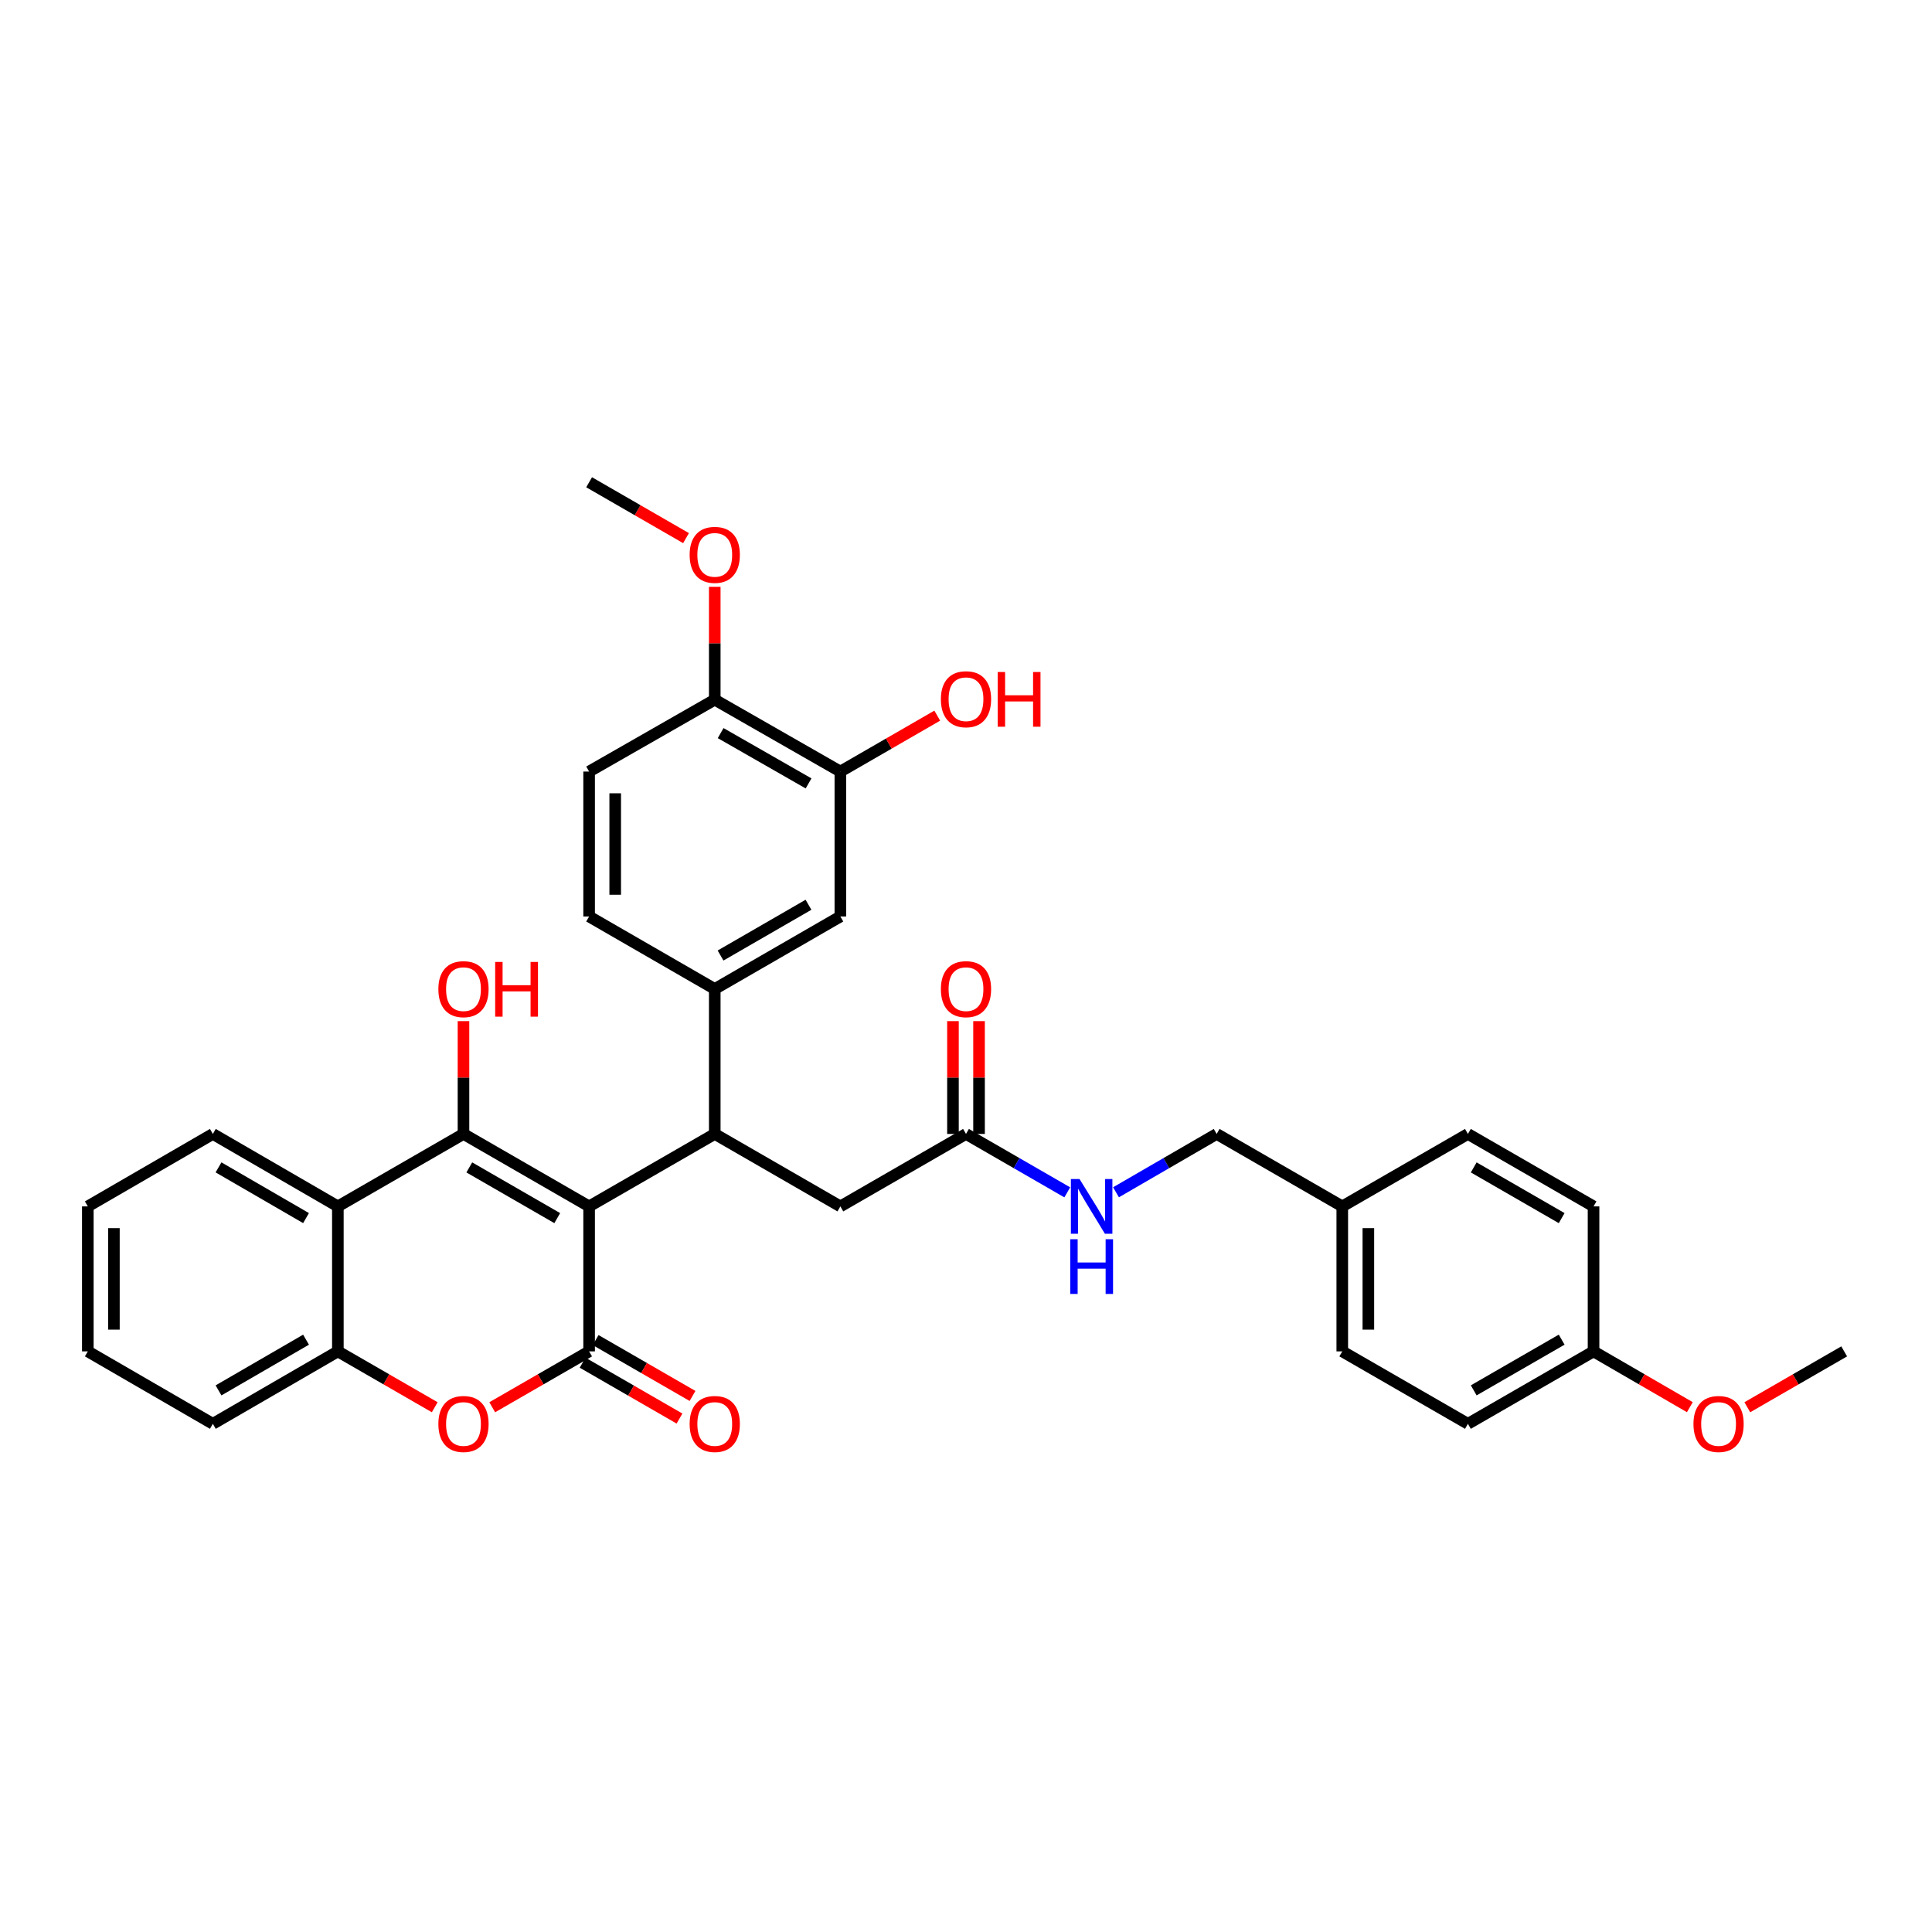 <?xml version='1.0' encoding='iso-8859-1'?>
<svg version='1.1' baseProfile='full'
              xmlns='http://www.w3.org/2000/svg'
                      xmlns:rdkit='http://www.rdkit.org/xml'
                      xmlns:xlink='http://www.w3.org/1999/xlink'
                  xml:space='preserve'
width='1000px' height='1000px' viewBox='0 0 1000 1000'>
<!-- END OF HEADER -->
<rect style='opacity:1.0;fill:#FFFFFF;stroke:none' width='1000' height='1000' x='0' y='0'> </rect>
<path class='bond-0' d='M 304.927,624.43 L 239.898,586.927' style='fill:none;fill-rule:evenodd;stroke:#000000;stroke-width:6px;stroke-linecap:butt;stroke-linejoin:miter;stroke-opacity:1' />
<path class='bond-0' d='M 288.428,630.5 L 242.907,604.248' style='fill:none;fill-rule:evenodd;stroke:#000000;stroke-width:6px;stroke-linecap:butt;stroke-linejoin:miter;stroke-opacity:1' />
<path class='bond-1' d='M 304.927,624.43 L 304.927,699.472' style='fill:none;fill-rule:evenodd;stroke:#000000;stroke-width:6px;stroke-linecap:butt;stroke-linejoin:miter;stroke-opacity:1' />
<path class='bond-2' d='M 304.927,624.43 L 369.956,586.927' style='fill:none;fill-rule:evenodd;stroke:#000000;stroke-width:6px;stroke-linecap:butt;stroke-linejoin:miter;stroke-opacity:1' />
<path class='bond-4' d='M 239.898,586.927 L 174.876,624.43' style='fill:none;fill-rule:evenodd;stroke:#000000;stroke-width:6px;stroke-linecap:butt;stroke-linejoin:miter;stroke-opacity:1' />
<path class='bond-15' d='M 239.898,586.927 L 239.898,557.731' style='fill:none;fill-rule:evenodd;stroke:#000000;stroke-width:6px;stroke-linecap:butt;stroke-linejoin:miter;stroke-opacity:1' />
<path class='bond-15' d='M 239.898,557.731 L 239.898,528.535' style='fill:none;fill-rule:evenodd;stroke:#FF0000;stroke-width:6px;stroke-linecap:butt;stroke-linejoin:miter;stroke-opacity:1' />
<path class='bond-3' d='M 304.927,699.472 L 279.851,713.931' style='fill:none;fill-rule:evenodd;stroke:#000000;stroke-width:6px;stroke-linecap:butt;stroke-linejoin:miter;stroke-opacity:1' />
<path class='bond-3' d='M 279.851,713.931 L 254.774,728.39' style='fill:none;fill-rule:evenodd;stroke:#FF0000;stroke-width:6px;stroke-linecap:butt;stroke-linejoin:miter;stroke-opacity:1' />
<path class='bond-11' d='M 301.555,705.32 L 326.631,719.779' style='fill:none;fill-rule:evenodd;stroke:#000000;stroke-width:6px;stroke-linecap:butt;stroke-linejoin:miter;stroke-opacity:1' />
<path class='bond-11' d='M 326.631,719.779 L 351.708,734.238' style='fill:none;fill-rule:evenodd;stroke:#FF0000;stroke-width:6px;stroke-linecap:butt;stroke-linejoin:miter;stroke-opacity:1' />
<path class='bond-11' d='M 308.299,693.624 L 333.375,708.083' style='fill:none;fill-rule:evenodd;stroke:#000000;stroke-width:6px;stroke-linecap:butt;stroke-linejoin:miter;stroke-opacity:1' />
<path class='bond-11' d='M 333.375,708.083 L 358.452,722.542' style='fill:none;fill-rule:evenodd;stroke:#FF0000;stroke-width:6px;stroke-linecap:butt;stroke-linejoin:miter;stroke-opacity:1' />
<path class='bond-6' d='M 369.956,586.927 L 369.956,511.9' style='fill:none;fill-rule:evenodd;stroke:#000000;stroke-width:6px;stroke-linecap:butt;stroke-linejoin:miter;stroke-opacity:1' />
<path class='bond-10' d='M 369.956,586.927 L 434.971,624.43' style='fill:none;fill-rule:evenodd;stroke:#000000;stroke-width:6px;stroke-linecap:butt;stroke-linejoin:miter;stroke-opacity:1' />
<path class='bond-5' d='M 225.021,728.389 L 199.948,713.93' style='fill:none;fill-rule:evenodd;stroke:#FF0000;stroke-width:6px;stroke-linecap:butt;stroke-linejoin:miter;stroke-opacity:1' />
<path class='bond-5' d='M 199.948,713.93 L 174.876,699.472' style='fill:none;fill-rule:evenodd;stroke:#000000;stroke-width:6px;stroke-linecap:butt;stroke-linejoin:miter;stroke-opacity:1' />
<path class='bond-22' d='M 174.876,624.43 L 110.169,586.927' style='fill:none;fill-rule:evenodd;stroke:#000000;stroke-width:6px;stroke-linecap:butt;stroke-linejoin:miter;stroke-opacity:1' />
<path class='bond-22' d='M 158.4,630.485 L 113.105,604.233' style='fill:none;fill-rule:evenodd;stroke:#000000;stroke-width:6px;stroke-linecap:butt;stroke-linejoin:miter;stroke-opacity:1' />
<path class='bond-34' d='M 174.876,624.43 L 174.876,699.472' style='fill:none;fill-rule:evenodd;stroke:#000000;stroke-width:6px;stroke-linecap:butt;stroke-linejoin:miter;stroke-opacity:1' />
<path class='bond-29' d='M 174.876,699.472 L 110.169,736.967' style='fill:none;fill-rule:evenodd;stroke:#000000;stroke-width:6px;stroke-linecap:butt;stroke-linejoin:miter;stroke-opacity:1' />
<path class='bond-29' d='M 158.401,693.415 L 113.106,719.662' style='fill:none;fill-rule:evenodd;stroke:#000000;stroke-width:6px;stroke-linecap:butt;stroke-linejoin:miter;stroke-opacity:1' />
<path class='bond-7' d='M 369.956,511.9 L 434.971,474.367' style='fill:none;fill-rule:evenodd;stroke:#000000;stroke-width:6px;stroke-linecap:butt;stroke-linejoin:miter;stroke-opacity:1' />
<path class='bond-7' d='M 372.958,494.577 L 418.469,468.305' style='fill:none;fill-rule:evenodd;stroke:#000000;stroke-width:6px;stroke-linecap:butt;stroke-linejoin:miter;stroke-opacity:1' />
<path class='bond-14' d='M 369.956,511.9 L 304.927,474.367' style='fill:none;fill-rule:evenodd;stroke:#000000;stroke-width:6px;stroke-linecap:butt;stroke-linejoin:miter;stroke-opacity:1' />
<path class='bond-9' d='M 434.971,474.367 L 434.971,399.355' style='fill:none;fill-rule:evenodd;stroke:#000000;stroke-width:6px;stroke-linecap:butt;stroke-linejoin:miter;stroke-opacity:1' />
<path class='bond-8' d='M 500,586.927 L 434.971,624.43' style='fill:none;fill-rule:evenodd;stroke:#000000;stroke-width:6px;stroke-linecap:butt;stroke-linejoin:miter;stroke-opacity:1' />
<path class='bond-12' d='M 500,586.927 L 526.206,602.04' style='fill:none;fill-rule:evenodd;stroke:#000000;stroke-width:6px;stroke-linecap:butt;stroke-linejoin:miter;stroke-opacity:1' />
<path class='bond-12' d='M 526.206,602.04 L 552.413,617.154' style='fill:none;fill-rule:evenodd;stroke:#0000FF;stroke-width:6px;stroke-linecap:butt;stroke-linejoin:miter;stroke-opacity:1' />
<path class='bond-16' d='M 506.75,586.927 L 506.75,557.731' style='fill:none;fill-rule:evenodd;stroke:#000000;stroke-width:6px;stroke-linecap:butt;stroke-linejoin:miter;stroke-opacity:1' />
<path class='bond-16' d='M 506.75,557.731 L 506.75,528.535' style='fill:none;fill-rule:evenodd;stroke:#FF0000;stroke-width:6px;stroke-linecap:butt;stroke-linejoin:miter;stroke-opacity:1' />
<path class='bond-16' d='M 493.25,586.927 L 493.25,557.731' style='fill:none;fill-rule:evenodd;stroke:#000000;stroke-width:6px;stroke-linecap:butt;stroke-linejoin:miter;stroke-opacity:1' />
<path class='bond-16' d='M 493.25,557.731 L 493.25,528.535' style='fill:none;fill-rule:evenodd;stroke:#FF0000;stroke-width:6px;stroke-linecap:butt;stroke-linejoin:miter;stroke-opacity:1' />
<path class='bond-13' d='M 434.971,399.355 L 369.956,362.152' style='fill:none;fill-rule:evenodd;stroke:#000000;stroke-width:6px;stroke-linecap:butt;stroke-linejoin:miter;stroke-opacity:1' />
<path class='bond-13' d='M 418.513,405.492 L 373.003,379.451' style='fill:none;fill-rule:evenodd;stroke:#000000;stroke-width:6px;stroke-linecap:butt;stroke-linejoin:miter;stroke-opacity:1' />
<path class='bond-20' d='M 434.971,399.355 L 460.047,384.884' style='fill:none;fill-rule:evenodd;stroke:#000000;stroke-width:6px;stroke-linecap:butt;stroke-linejoin:miter;stroke-opacity:1' />
<path class='bond-20' d='M 460.047,384.884 L 485.123,370.414' style='fill:none;fill-rule:evenodd;stroke:#FF0000;stroke-width:6px;stroke-linecap:butt;stroke-linejoin:miter;stroke-opacity:1' />
<path class='bond-18' d='M 577.639,617.122 L 603.691,602.025' style='fill:none;fill-rule:evenodd;stroke:#0000FF;stroke-width:6px;stroke-linecap:butt;stroke-linejoin:miter;stroke-opacity:1' />
<path class='bond-18' d='M 603.691,602.025 L 629.744,586.927' style='fill:none;fill-rule:evenodd;stroke:#000000;stroke-width:6px;stroke-linecap:butt;stroke-linejoin:miter;stroke-opacity:1' />
<path class='bond-23' d='M 369.956,362.152 L 369.956,332.949' style='fill:none;fill-rule:evenodd;stroke:#000000;stroke-width:6px;stroke-linecap:butt;stroke-linejoin:miter;stroke-opacity:1' />
<path class='bond-23' d='M 369.956,332.949 L 369.956,303.746' style='fill:none;fill-rule:evenodd;stroke:#FF0000;stroke-width:6px;stroke-linecap:butt;stroke-linejoin:miter;stroke-opacity:1' />
<path class='bond-35' d='M 369.956,362.152 L 304.927,399.355' style='fill:none;fill-rule:evenodd;stroke:#000000;stroke-width:6px;stroke-linecap:butt;stroke-linejoin:miter;stroke-opacity:1' />
<path class='bond-17' d='M 304.927,474.367 L 304.927,399.355' style='fill:none;fill-rule:evenodd;stroke:#000000;stroke-width:6px;stroke-linecap:butt;stroke-linejoin:miter;stroke-opacity:1' />
<path class='bond-17' d='M 318.428,463.115 L 318.428,410.606' style='fill:none;fill-rule:evenodd;stroke:#000000;stroke-width:6px;stroke-linecap:butt;stroke-linejoin:miter;stroke-opacity:1' />
<path class='bond-19' d='M 629.744,586.927 L 694.758,624.43' style='fill:none;fill-rule:evenodd;stroke:#000000;stroke-width:6px;stroke-linecap:butt;stroke-linejoin:miter;stroke-opacity:1' />
<path class='bond-24' d='M 694.758,624.43 L 759.787,586.927' style='fill:none;fill-rule:evenodd;stroke:#000000;stroke-width:6px;stroke-linecap:butt;stroke-linejoin:miter;stroke-opacity:1' />
<path class='bond-25' d='M 694.758,624.43 L 694.758,699.472' style='fill:none;fill-rule:evenodd;stroke:#000000;stroke-width:6px;stroke-linecap:butt;stroke-linejoin:miter;stroke-opacity:1' />
<path class='bond-25' d='M 708.259,635.686 L 708.259,688.216' style='fill:none;fill-rule:evenodd;stroke:#000000;stroke-width:6px;stroke-linecap:butt;stroke-linejoin:miter;stroke-opacity:1' />
<path class='bond-21' d='M 824.817,699.472 L 759.787,736.967' style='fill:none;fill-rule:evenodd;stroke:#000000;stroke-width:6px;stroke-linecap:butt;stroke-linejoin:miter;stroke-opacity:1' />
<path class='bond-21' d='M 808.319,693.4 L 762.798,719.647' style='fill:none;fill-rule:evenodd;stroke:#000000;stroke-width:6px;stroke-linecap:butt;stroke-linejoin:miter;stroke-opacity:1' />
<path class='bond-28' d='M 824.817,699.472 L 849.739,713.912' style='fill:none;fill-rule:evenodd;stroke:#000000;stroke-width:6px;stroke-linecap:butt;stroke-linejoin:miter;stroke-opacity:1' />
<path class='bond-28' d='M 849.739,713.912 L 874.661,728.352' style='fill:none;fill-rule:evenodd;stroke:#FF0000;stroke-width:6px;stroke-linecap:butt;stroke-linejoin:miter;stroke-opacity:1' />
<path class='bond-37' d='M 824.817,699.472 L 824.817,624.43' style='fill:none;fill-rule:evenodd;stroke:#000000;stroke-width:6px;stroke-linecap:butt;stroke-linejoin:miter;stroke-opacity:1' />
<path class='bond-32' d='M 110.169,586.927 L 45.455,624.43' style='fill:none;fill-rule:evenodd;stroke:#000000;stroke-width:6px;stroke-linecap:butt;stroke-linejoin:miter;stroke-opacity:1' />
<path class='bond-30' d='M 355.08,278.532 L 330.003,264.073' style='fill:none;fill-rule:evenodd;stroke:#FF0000;stroke-width:6px;stroke-linecap:butt;stroke-linejoin:miter;stroke-opacity:1' />
<path class='bond-30' d='M 330.003,264.073 L 304.927,249.615' style='fill:none;fill-rule:evenodd;stroke:#000000;stroke-width:6px;stroke-linecap:butt;stroke-linejoin:miter;stroke-opacity:1' />
<path class='bond-26' d='M 759.787,586.927 L 824.817,624.43' style='fill:none;fill-rule:evenodd;stroke:#000000;stroke-width:6px;stroke-linecap:butt;stroke-linejoin:miter;stroke-opacity:1' />
<path class='bond-26' d='M 762.797,604.248 L 808.318,630.5' style='fill:none;fill-rule:evenodd;stroke:#000000;stroke-width:6px;stroke-linecap:butt;stroke-linejoin:miter;stroke-opacity:1' />
<path class='bond-27' d='M 694.758,699.472 L 759.787,736.967' style='fill:none;fill-rule:evenodd;stroke:#000000;stroke-width:6px;stroke-linecap:butt;stroke-linejoin:miter;stroke-opacity:1' />
<path class='bond-31' d='M 904.407,728.388 L 929.476,713.93' style='fill:none;fill-rule:evenodd;stroke:#FF0000;stroke-width:6px;stroke-linecap:butt;stroke-linejoin:miter;stroke-opacity:1' />
<path class='bond-31' d='M 929.476,713.93 L 954.545,699.472' style='fill:none;fill-rule:evenodd;stroke:#000000;stroke-width:6px;stroke-linecap:butt;stroke-linejoin:miter;stroke-opacity:1' />
<path class='bond-33' d='M 110.169,736.967 L 45.455,699.472' style='fill:none;fill-rule:evenodd;stroke:#000000;stroke-width:6px;stroke-linecap:butt;stroke-linejoin:miter;stroke-opacity:1' />
<path class='bond-36' d='M 45.455,624.43 L 45.455,699.472' style='fill:none;fill-rule:evenodd;stroke:#000000;stroke-width:6px;stroke-linecap:butt;stroke-linejoin:miter;stroke-opacity:1' />
<path class='bond-36' d='M 58.956,635.686 L 58.956,688.216' style='fill:none;fill-rule:evenodd;stroke:#000000;stroke-width:6px;stroke-linecap:butt;stroke-linejoin:miter;stroke-opacity:1' />
<path  class='atom-4' d='M 226.898 737.047
Q 226.898 730.247, 230.258 726.447
Q 233.618 722.647, 239.898 722.647
Q 246.178 722.647, 249.538 726.447
Q 252.898 730.247, 252.898 737.047
Q 252.898 743.927, 249.498 747.847
Q 246.098 751.727, 239.898 751.727
Q 233.658 751.727, 230.258 747.847
Q 226.898 743.967, 226.898 737.047
M 239.898 748.527
Q 244.218 748.527, 246.538 745.647
Q 248.898 742.727, 248.898 737.047
Q 248.898 731.487, 246.538 728.687
Q 244.218 725.847, 239.898 725.847
Q 235.578 725.847, 233.218 728.647
Q 230.898 731.447, 230.898 737.047
Q 230.898 742.767, 233.218 745.647
Q 235.578 748.527, 239.898 748.527
' fill='#FF0000'/>
<path  class='atom-12' d='M 356.956 737.047
Q 356.956 730.247, 360.316 726.447
Q 363.676 722.647, 369.956 722.647
Q 376.236 722.647, 379.596 726.447
Q 382.956 730.247, 382.956 737.047
Q 382.956 743.927, 379.556 747.847
Q 376.156 751.727, 369.956 751.727
Q 363.716 751.727, 360.316 747.847
Q 356.956 743.967, 356.956 737.047
M 369.956 748.527
Q 374.276 748.527, 376.596 745.647
Q 378.956 742.727, 378.956 737.047
Q 378.956 731.487, 376.596 728.687
Q 374.276 725.847, 369.956 725.847
Q 365.636 725.847, 363.276 728.647
Q 360.956 731.447, 360.956 737.047
Q 360.956 742.767, 363.276 745.647
Q 365.636 748.527, 369.956 748.527
' fill='#FF0000'/>
<path  class='atom-13' d='M 558.769 610.27
L 568.049 625.27
Q 568.969 626.75, 570.449 629.43
Q 571.929 632.11, 572.009 632.27
L 572.009 610.27
L 575.769 610.27
L 575.769 638.59
L 571.889 638.59
L 561.929 622.19
Q 560.769 620.27, 559.529 618.07
Q 558.329 615.87, 557.969 615.19
L 557.969 638.59
L 554.289 638.59
L 554.289 610.27
L 558.769 610.27
' fill='#0000FF'/>
<path  class='atom-13' d='M 553.949 641.422
L 557.789 641.422
L 557.789 653.462
L 572.269 653.462
L 572.269 641.422
L 576.109 641.422
L 576.109 669.742
L 572.269 669.742
L 572.269 656.662
L 557.789 656.662
L 557.789 669.742
L 553.949 669.742
L 553.949 641.422
' fill='#0000FF'/>
<path  class='atom-16' d='M 226.898 511.98
Q 226.898 505.18, 230.258 501.38
Q 233.618 497.58, 239.898 497.58
Q 246.178 497.58, 249.538 501.38
Q 252.898 505.18, 252.898 511.98
Q 252.898 518.86, 249.498 522.78
Q 246.098 526.66, 239.898 526.66
Q 233.658 526.66, 230.258 522.78
Q 226.898 518.9, 226.898 511.98
M 239.898 523.46
Q 244.218 523.46, 246.538 520.58
Q 248.898 517.66, 248.898 511.98
Q 248.898 506.42, 246.538 503.62
Q 244.218 500.78, 239.898 500.78
Q 235.578 500.78, 233.218 503.58
Q 230.898 506.38, 230.898 511.98
Q 230.898 517.7, 233.218 520.58
Q 235.578 523.46, 239.898 523.46
' fill='#FF0000'/>
<path  class='atom-16' d='M 256.298 497.9
L 260.138 497.9
L 260.138 509.94
L 274.618 509.94
L 274.618 497.9
L 278.458 497.9
L 278.458 526.22
L 274.618 526.22
L 274.618 513.14
L 260.138 513.14
L 260.138 526.22
L 256.298 526.22
L 256.298 497.9
' fill='#FF0000'/>
<path  class='atom-17' d='M 487 511.98
Q 487 505.18, 490.36 501.38
Q 493.72 497.58, 500 497.58
Q 506.28 497.58, 509.64 501.38
Q 513 505.18, 513 511.98
Q 513 518.86, 509.6 522.78
Q 506.2 526.66, 500 526.66
Q 493.76 526.66, 490.36 522.78
Q 487 518.9, 487 511.98
M 500 523.46
Q 504.32 523.46, 506.64 520.58
Q 509 517.66, 509 511.98
Q 509 506.42, 506.64 503.62
Q 504.32 500.78, 500 500.78
Q 495.68 500.78, 493.32 503.58
Q 491 506.38, 491 511.98
Q 491 517.7, 493.32 520.58
Q 495.68 523.46, 500 523.46
' fill='#FF0000'/>
<path  class='atom-21' d='M 487 361.91
Q 487 355.11, 490.36 351.31
Q 493.72 347.51, 500 347.51
Q 506.28 347.51, 509.64 351.31
Q 513 355.11, 513 361.91
Q 513 368.79, 509.6 372.71
Q 506.2 376.59, 500 376.59
Q 493.76 376.59, 490.36 372.71
Q 487 368.83, 487 361.91
M 500 373.39
Q 504.32 373.39, 506.64 370.51
Q 509 367.59, 509 361.91
Q 509 356.35, 506.64 353.55
Q 504.32 350.71, 500 350.71
Q 495.68 350.71, 493.32 353.51
Q 491 356.31, 491 361.91
Q 491 367.63, 493.32 370.51
Q 495.68 373.39, 500 373.39
' fill='#FF0000'/>
<path  class='atom-21' d='M 516.4 347.83
L 520.24 347.83
L 520.24 359.87
L 534.72 359.87
L 534.72 347.83
L 538.56 347.83
L 538.56 376.15
L 534.72 376.15
L 534.72 363.07
L 520.24 363.07
L 520.24 376.15
L 516.4 376.15
L 516.4 347.83
' fill='#FF0000'/>
<path  class='atom-24' d='M 356.956 287.19
Q 356.956 280.39, 360.316 276.59
Q 363.676 272.79, 369.956 272.79
Q 376.236 272.79, 379.596 276.59
Q 382.956 280.39, 382.956 287.19
Q 382.956 294.07, 379.556 297.99
Q 376.156 301.87, 369.956 301.87
Q 363.716 301.87, 360.316 297.99
Q 356.956 294.11, 356.956 287.19
M 369.956 298.67
Q 374.276 298.67, 376.596 295.79
Q 378.956 292.87, 378.956 287.19
Q 378.956 281.63, 376.596 278.83
Q 374.276 275.99, 369.956 275.99
Q 365.636 275.99, 363.276 278.79
Q 360.956 281.59, 360.956 287.19
Q 360.956 292.91, 363.276 295.79
Q 365.636 298.67, 369.956 298.67
' fill='#FF0000'/>
<path  class='atom-29' d='M 876.531 737.047
Q 876.531 730.247, 879.891 726.447
Q 883.251 722.647, 889.531 722.647
Q 895.811 722.647, 899.171 726.447
Q 902.531 730.247, 902.531 737.047
Q 902.531 743.927, 899.131 747.847
Q 895.731 751.727, 889.531 751.727
Q 883.291 751.727, 879.891 747.847
Q 876.531 743.967, 876.531 737.047
M 889.531 748.527
Q 893.851 748.527, 896.171 745.647
Q 898.531 742.727, 898.531 737.047
Q 898.531 731.487, 896.171 728.687
Q 893.851 725.847, 889.531 725.847
Q 885.211 725.847, 882.851 728.647
Q 880.531 731.447, 880.531 737.047
Q 880.531 742.767, 882.851 745.647
Q 885.211 748.527, 889.531 748.527
' fill='#FF0000'/>
</svg>
